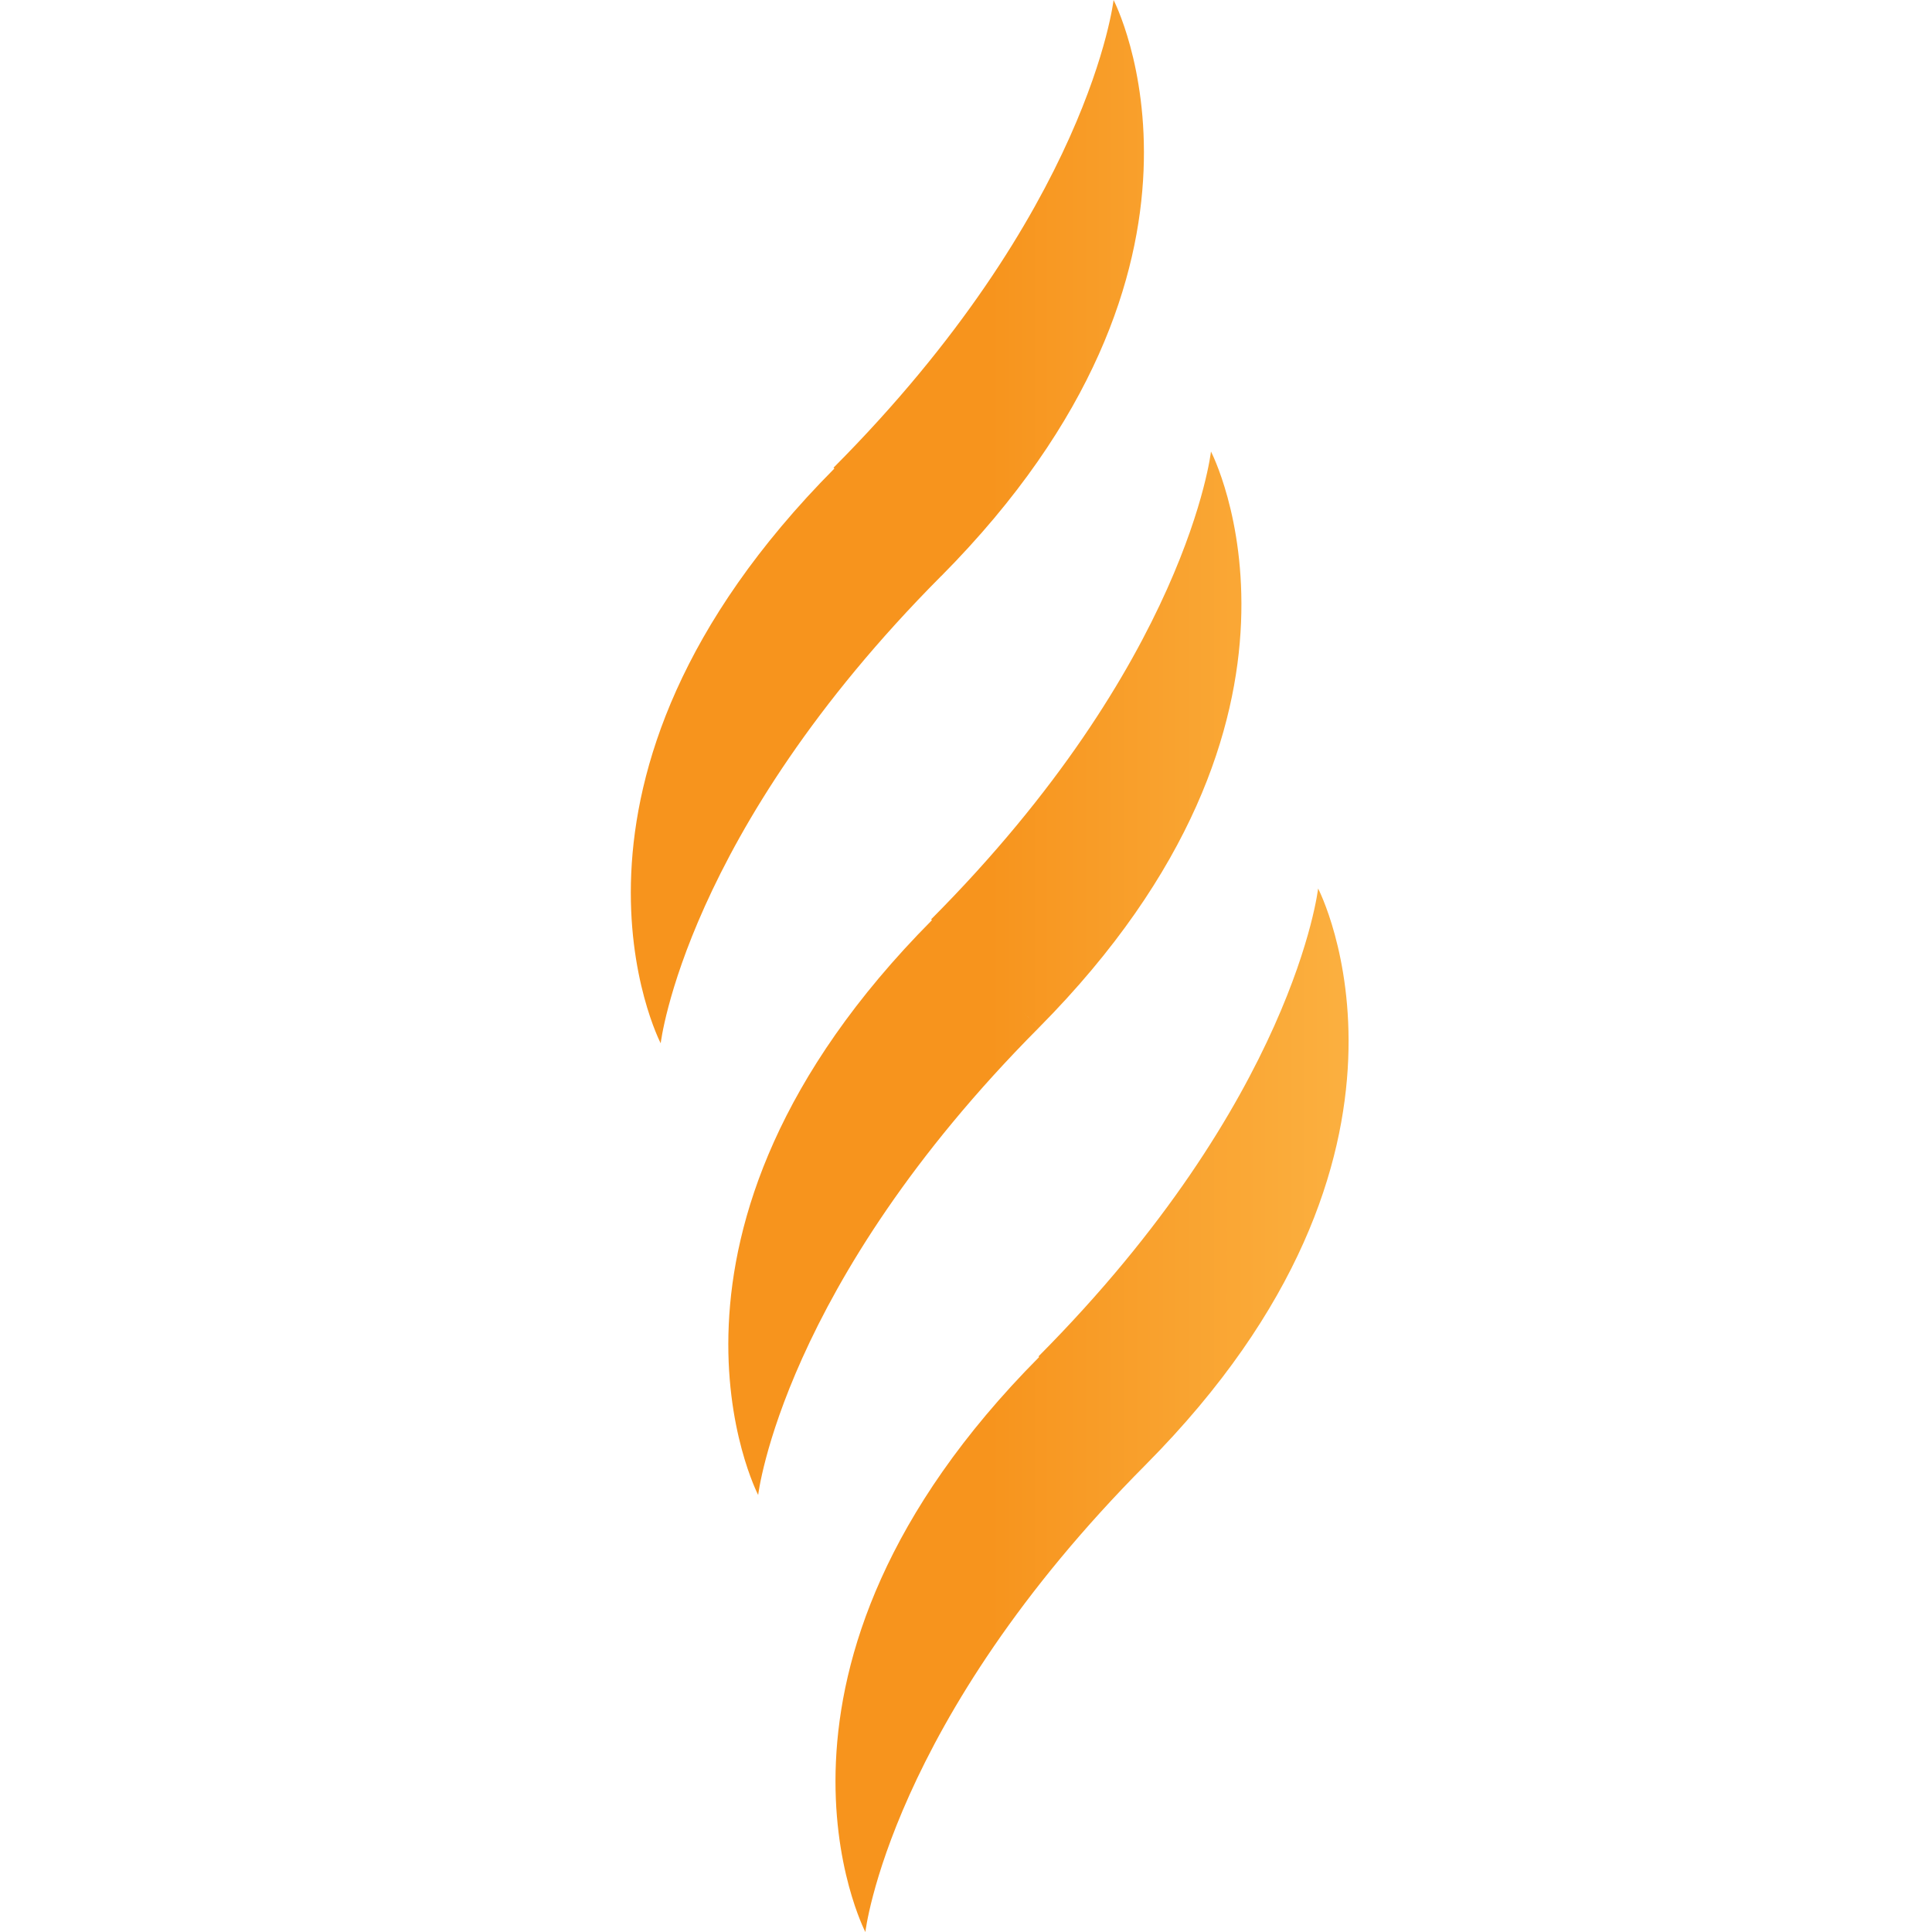 <svg id="Layer_1" data-name="Layer 1" xmlns="http://www.w3.org/2000/svg" xmlns:xlink="http://www.w3.org/1999/xlink" viewBox="0 0 1600 1600"><defs><style>.cls-1{fill:url(#linear-gradient);}</style><linearGradient id="linear-gradient" x1="522.42" y1="800" x2="1116.83" y2="800" gradientUnits="userSpaceOnUse"><stop offset="0" stop-color="#f7941d"/><stop offset="0.5" stop-color="#f7941d"/><stop offset="1" stop-color="#fbb040"/></linearGradient></defs><title>faviconArtboard 1</title><path class="cls-1" d="M779.46,477.12,691,388h0l-.71-.67C902.52,174.09,922.21,0,922.21,0S1036,218.48,779.46,477.12ZM547.16,864S434.19,646.8,691,388l88.43,89.08C567.21,690.42,547.16,864,547.16,864Zm80.72,374.08S514.94,1020.79,771.82,762l88.42,89.19C648,1064.47,627.88,1238.12,627.88,1238.12ZM860.24,851.17l-89.13-89.81c212.24-213.19,231.77-387.42,231.77-387.42s113.94,218.59-142.64,477.23ZM716.66,1600s-113-217.48,143.93-476.18l88.43,89C736.66,1426.21,716.66,1600,716.66,1600ZM949,1212.84l-88.95-89.54C1072,910,1091.6,735.81,1091.6,735.81s114,218.48-142.58,477Z"/></svg>
